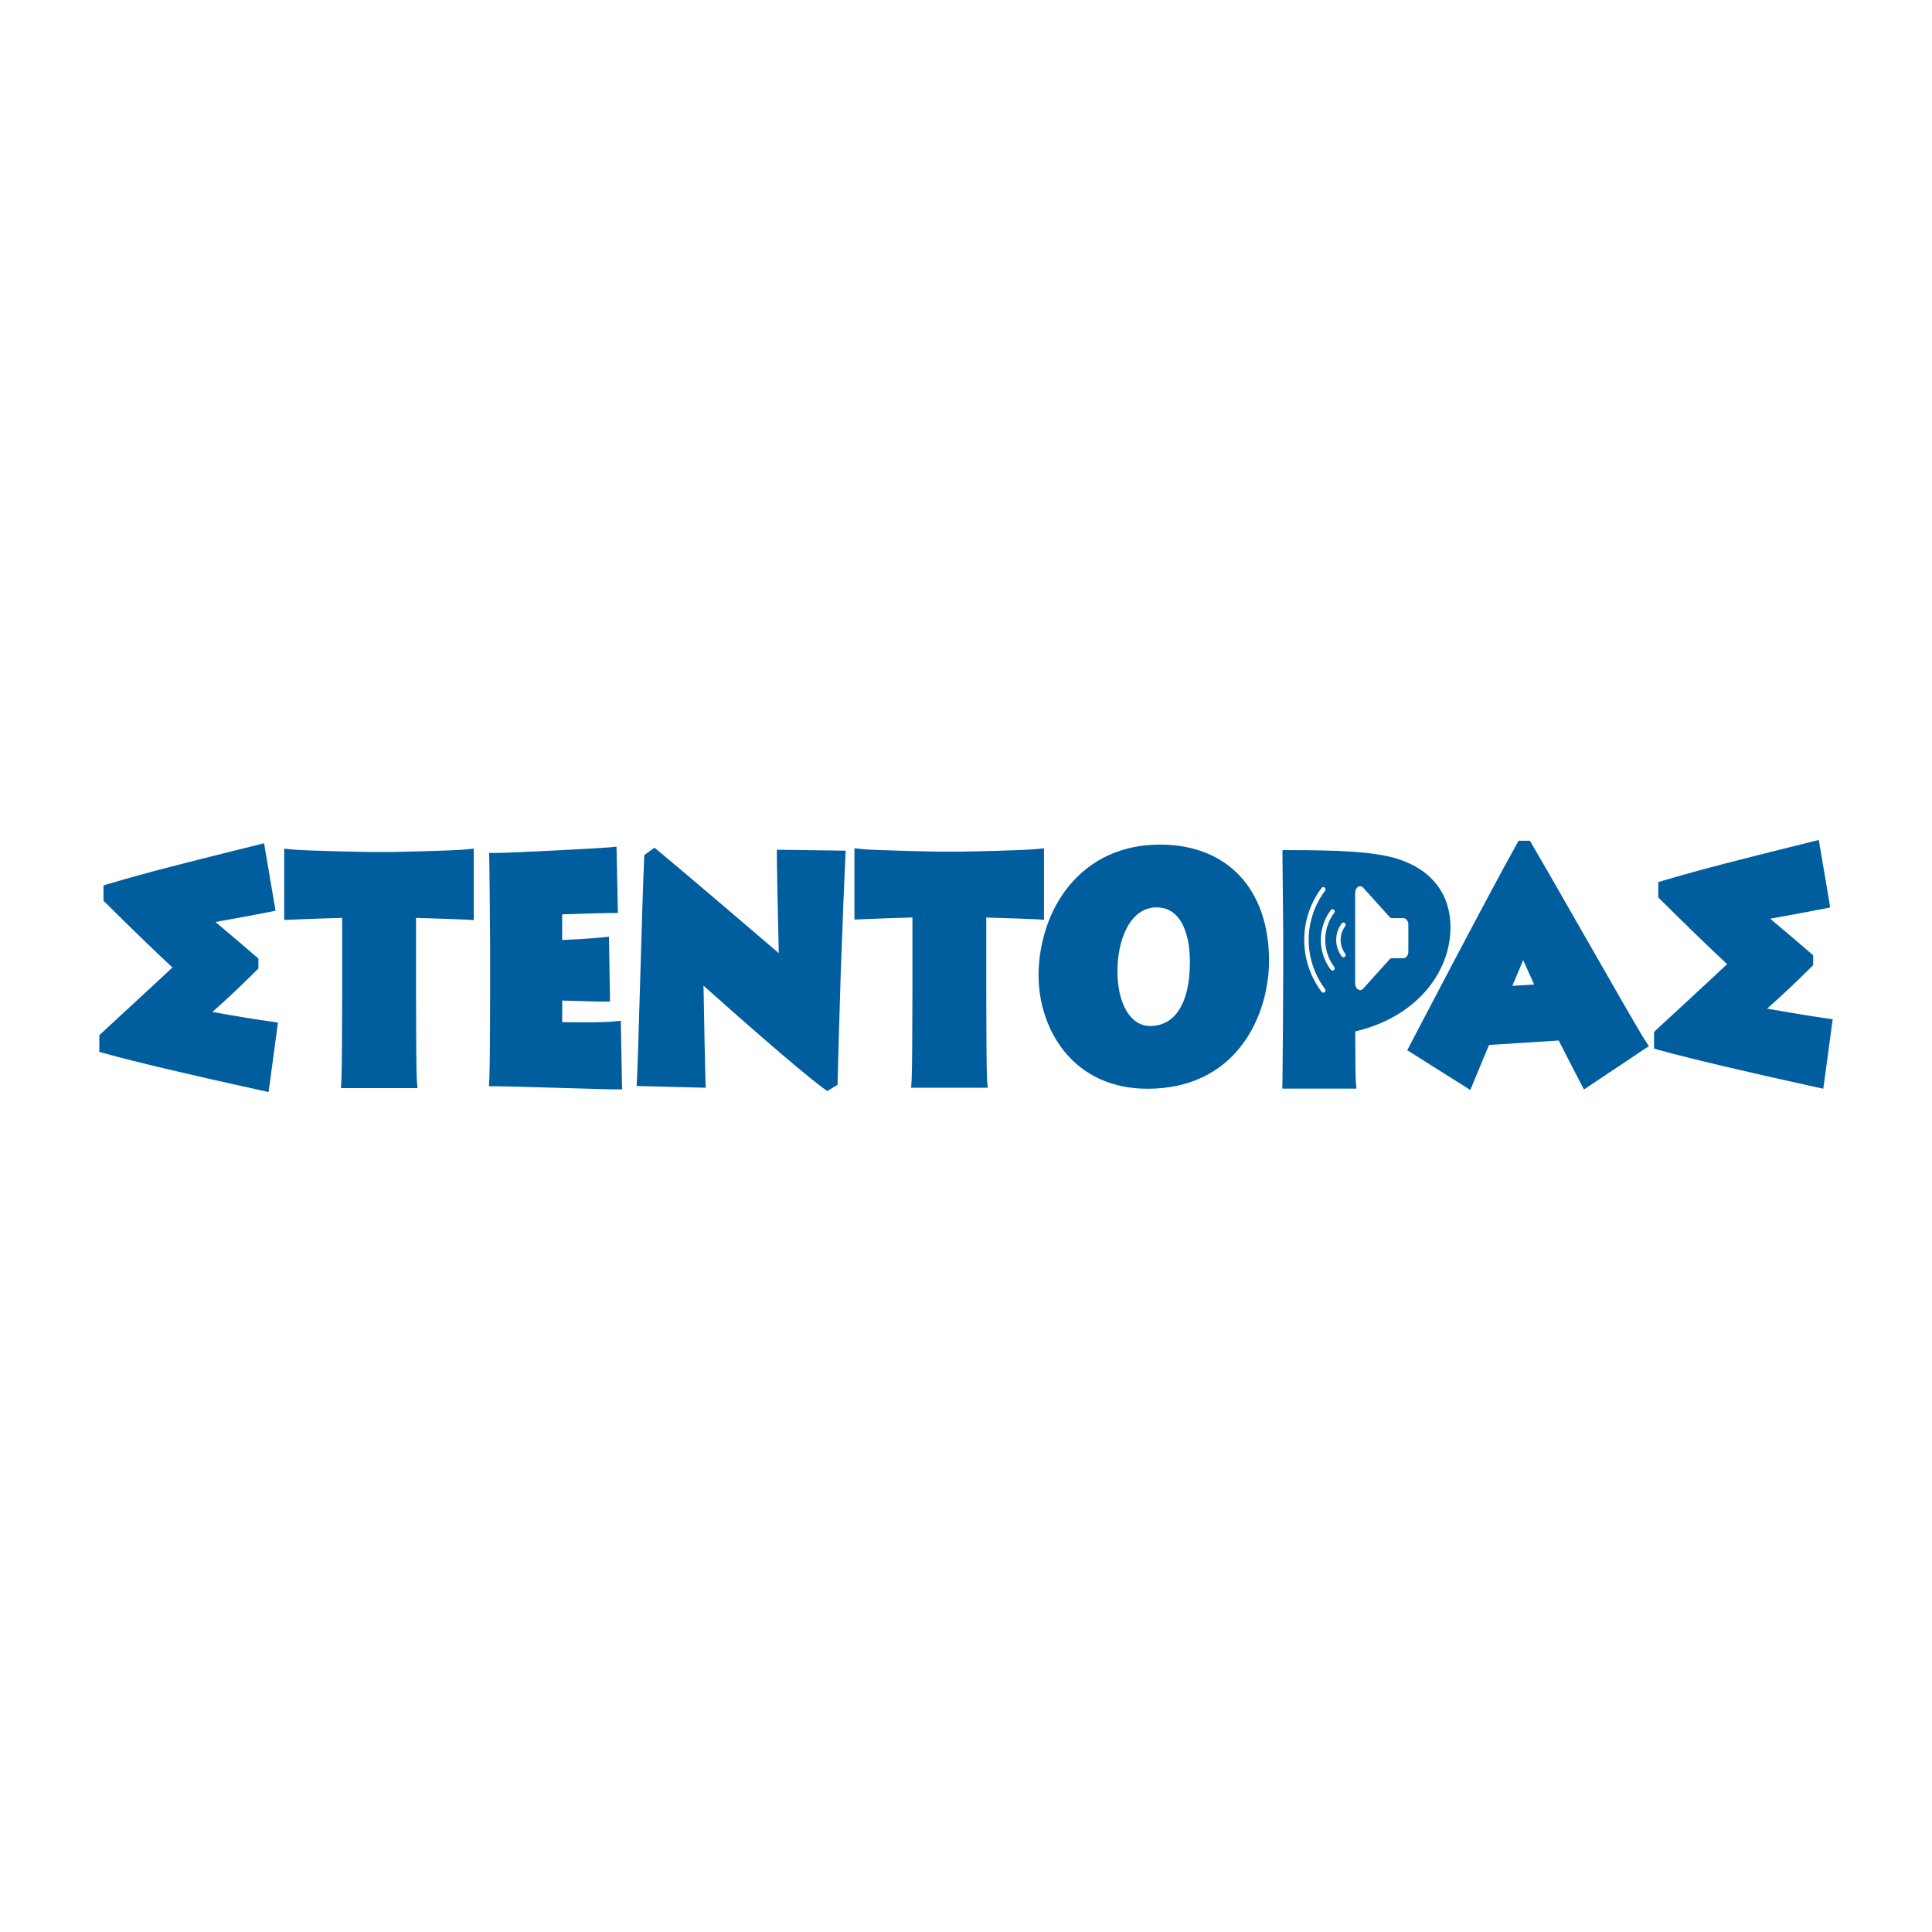 <?xml version="1.0" encoding="utf-8"?>
<!-- Generator: Adobe Illustrator 16.0.0, SVG Export Plug-In . SVG Version: 6.00 Build 0)  -->
<!DOCTYPE svg PUBLIC "-//W3C//DTD SVG 1.0//EN" "http://www.w3.org/TR/2001/REC-SVG-20010904/DTD/svg10.dtd">
<svg version="1.0" id="Layer_1" xmlns="http://www.w3.org/2000/svg" xmlns:xlink="http://www.w3.org/1999/xlink" x="0px" y="0px"
	 width="100px" height="100px" viewBox="0 0 100 100" enable-background="new 0 0 100 100" xml:space="preserve">
<g>
	<g>
		<path fill="#005E9E" d="M10.992,52.378c0.794-0.706,1.368-1.24,2.27-2.134l0.114-0.113v-0.16V49.79v-0.176L13.242,49.5
			c-0.609-0.53-1.389-1.188-2.089-1.778c0.102-0.019,0.208-0.038,0.314-0.057c0.841-0.152,1.794-0.324,2.428-0.452l0.366-0.074
			l-0.061-0.367l-0.462-2.714l-0.069-0.41l-0.404,0.1c-0.352,0.09-0.719,0.179-1.095,0.272c-2.142,0.533-4.57,1.138-6.539,1.726
			L5.357,45.83v0.286v0.345v0.159l0.113,0.114c1.161,1.158,2.534,2.486,3.453,3.343c-0.75,0.704-1.567,1.458-2.501,2.319
			c-0.363,0.336-0.747,0.69-1.157,1.071l-0.124,0.114v0.169v0.403v0.293l0.282,0.078c1.624,0.449,4.339,1.091,8.071,1.91l0.406,0.09
			l0.058-0.413l0.379-2.806l0.051-0.377l-0.377-0.056C13.273,52.771,12.024,52.568,10.992,52.378z"/>
		<path fill="#005E9E" d="M20.254,44.098h-1.181c-0.211,0-3.36-0.066-3.936-0.128l-0.427-0.046v0.429v2.862v0.401l0.4-0.015
			l0.234-0.01c0.539-0.021,1.669-0.067,2.367-0.083v3.895c0,1.909-0.016,4.116-0.04,4.51l-0.026,0.408h0.41h3.135h0.419
			l-0.035-0.417c-0.024-0.294-0.04-2.43-0.04-4.238V47.51c0.768,0.021,2.385,0.077,2.578,0.089l0.409,0.025v-0.409v-2.862v-0.426
			L24.1,43.968C23.454,44.033,20.534,44.098,20.254,44.098z"/>
		<path fill="#005E9E" d="M53.627,47.58l0.41,0.026v-0.41v-2.863v-0.424l-0.425,0.042c-0.643,0.063-3.562,0.129-3.845,0.129h-1.18
			c-0.211,0-3.36-0.066-3.936-0.129l-0.426-0.046v0.428v2.863v0.4l0.401-0.016l0.227-0.009c0.54-0.021,1.673-0.067,2.374-0.083
			v3.895c0,1.909-0.017,4.116-0.041,4.509l-0.026,0.409h0.41h3.135h0.418l-0.033-0.417c-0.024-0.292-0.041-2.429-0.041-4.237v-4.156
			C51.817,47.514,53.436,47.568,53.627,47.58z"/>
		<path fill="#005E9E" d="M32.14,53.252l-0.009-0.417l-0.415,0.04c-0.251,0.026-0.785,0.04-1.585,0.04
			c-0.387,0-0.764-0.004-1.033-0.007v-1.12c0.211,0.006,0.474,0.014,0.731,0.021c0.569,0.018,1.155,0.035,1.355,0.035h0.391
			l-0.006-0.391l-0.042-2.549l-0.007-0.421l-0.419,0.044c-0.442,0.047-1.437,0.104-2.004,0.128v-1.328
			c0.167-0.005,0.381-0.011,0.64-0.02c0.697-0.023,1.564-0.05,1.853-0.05h0.394l-0.009-0.393l-0.055-2.627l-0.009-0.415l-0.411,0.04
			c-0.484,0.046-5.057,0.285-5.789,0.285h-0.396l0.012,0.396c0.013,0.442,0.042,4.22,0.042,4.544v2.135
			c0,1.821-0.011,3.985-0.041,4.601l-0.02,0.402h0.403c0.38,0,2.035,0.049,3.496,0.092c1.273,0.035,2.373,0.07,2.601,0.07H32.2
			l-0.008-0.395L32.14,53.252z"/>
		<path fill="#005E9E" d="M40.601,43.987l-0.389-0.004l-0.002,0.388c-0.001,0.437,0.041,2.32,0.074,3.833
			c0.01,0.416,0.018,0.803,0.025,1.131c-0.124-0.104-0.26-0.221-0.408-0.349c-1.518-1.299-4.347-3.716-5.794-4.918l-0.229-0.191
			l-0.244,0.174L33.5,44.149l-0.149,0.107l-0.009,0.185c-0.056,1.138-0.141,4.037-0.215,6.593c-0.064,2.192-0.126,4.263-0.154,4.781
			l-0.022,0.396l0.397,0.01l2.772,0.07l0.41,0.011l-0.017-0.411c-0.016-0.407-0.072-3.328-0.099-4.873
			c1.444,1.289,4.869,4.325,6.196,5.303l0.208,0.153l0.22-0.133l0.136-0.083l0.179-0.11l0.004-0.211
			c0.021-0.864,0.083-3.146,0.16-5.588l0.032-0.843c0.077-2.053,0.15-3.99,0.204-5.077l0.02-0.399l-0.399-0.005L40.601,43.987z"/>
		<path fill="#005E9E" d="M60.046,43.716c-1.961,0-3.604,0.756-4.755,2.186c-0.976,1.214-1.535,2.889-1.535,4.597
			c0,1.456,0.492,2.891,1.348,3.939c1.026,1.254,2.506,1.915,4.278,1.915h0.026c2.121,0,3.836-0.821,4.956-2.374
			c1.192-1.653,1.322-3.521,1.322-4.247C65.686,46.022,63.524,43.716,60.046,43.716z M59.529,53.105
			c-1.013,0-1.691-1.145-1.691-2.844c0-1.588,0.635-3.295,2.031-3.295c0.396,0,0.734,0.137,1.003,0.406
			c0.469,0.474,0.724,1.35,0.717,2.469C61.577,51.915,60.829,53.105,59.529,53.105z"/>
		<path fill="#005E9E" d="M82.174,48.708c-1.064-1.859-2.162-3.784-2.877-5.001l-0.111-0.19h-0.22H78.83h-0.226l-0.111,0.196
			c-1.397,2.49-5.451,10.256-5.49,10.332l-0.165,0.315l0.3,0.188l2.579,1.627l0.387,0.244l0.172-0.423l0.19-0.454
			c0.203-0.492,0.464-1.126,0.608-1.456l3.603-0.229c0.053,0.097,0.113,0.221,0.185,0.358c0.28,0.548,0.664,1.3,0.925,1.797
			l0.199,0.379l0.354-0.237l2.688-1.795l0.318-0.211l-0.208-0.319C84.823,53.348,83.537,51.094,82.174,48.708z M79.408,50.958
			l-1.13,0.069c0.18-0.432,0.379-0.901,0.561-1.332c0.102,0.23,0.213,0.477,0.327,0.728C79.247,50.602,79.329,50.782,79.408,50.958z
			"/>
		<path fill="#005E9E" d="M94.481,52.701c-0.732-0.103-1.981-0.308-3.017-0.496c0.794-0.705,1.367-1.238,2.27-2.134l0.115-0.113
			v-0.16v-0.18v-0.175l-0.135-0.115c-0.616-0.534-1.418-1.211-2.09-1.777c0.102-0.019,0.207-0.038,0.314-0.057
			c0.841-0.152,1.793-0.324,2.427-0.452l0.365-0.073L94.671,46.6l-0.462-2.715l-0.069-0.409l-0.403,0.101
			c-0.35,0.089-0.711,0.178-1.086,0.271c-2.145,0.533-4.575,1.139-6.547,1.728l-0.272,0.083v0.286v0.345v0.16l0.112,0.113
			c1.16,1.156,2.532,2.484,3.452,3.342c-0.758,0.71-1.581,1.47-2.521,2.339c-0.357,0.33-0.736,0.68-1.139,1.053l-0.123,0.114v0.169
			v0.404v0.293l0.282,0.078c1.627,0.447,4.341,1.09,8.07,1.909l0.407,0.088l0.058-0.413l0.379-2.804l0.051-0.379L94.481,52.701z"/>
	</g>
	<g>
		<path fill="#005E9E" d="M72.25,44.427c-1.219-0.353-3.002-0.424-5.485-0.424h-0.384v0.384c0,0.113,0.008,0.829,0.017,1.659
			c0.011,0.998,0.022,2.13,0.022,2.336v1.792c0,1.205-0.028,5.095-0.039,5.78l-0.01,0.393h0.394h3.027h0.416l-0.032-0.416
			c-0.018-0.209-0.027-1.087-0.027-2.414v-0.13c1.477-0.351,2.717-1.05,3.599-2.039c0.857-0.961,1.329-2.148,1.329-3.342
			C75.076,46.246,74.073,44.975,72.25,44.427z M68.562,51.359c-0.018,0.014-0.044,0.022-0.067,0.022
			c-0.035,0-0.07-0.017-0.094-0.047c-1.193-1.607-1.193-3.766,0-5.373c0.038-0.051,0.11-0.062,0.161-0.023
			c0.054,0.038,0.062,0.11,0.024,0.162c-1.131,1.524-1.131,3.573,0,5.097C68.624,51.247,68.614,51.319,68.562,51.359z
			 M69.061,50.053c0.039,0.051,0.029,0.123-0.021,0.162c-0.021,0.015-0.047,0.022-0.069,0.022c-0.035,0-0.069-0.015-0.091-0.045
			c-0.688-0.922-0.688-2.162,0-3.085c0.035-0.051,0.108-0.062,0.16-0.024c0.052,0.039,0.062,0.111,0.022,0.161
			C68.438,48.083,68.438,49.213,69.061,50.053z M69.631,49.365c0.038,0.051,0.027,0.122-0.022,0.161
			c-0.021,0.016-0.048,0.023-0.069,0.023c-0.035,0-0.07-0.017-0.094-0.046c-0.379-0.511-0.379-1.197,0-1.708
			c0.038-0.051,0.109-0.062,0.163-0.023c0.05,0.038,0.062,0.11,0.023,0.161C69.312,48.36,69.312,48.936,69.631,49.365z
			 M72.896,49.254c0,0.189-0.116,0.342-0.257,0.342h-0.592c-0.044,0-0.089,0.021-0.122,0.059l-1.362,1.513
			c-0.078,0.084-0.182,0.103-0.273,0.044c-0.092-0.056-0.147-0.175-0.147-0.309v-4.689c0-0.134,0.058-0.253,0.147-0.311
			c0.035-0.022,0.073-0.033,0.11-0.033c0.059,0,0.116,0.027,0.163,0.081l1.363,1.512c0.032,0.037,0.078,0.059,0.121,0.059h0.592
			c0.142,0,0.257,0.153,0.257,0.342V49.254L72.896,49.254z"/>
	</g>
</g>
</svg>

